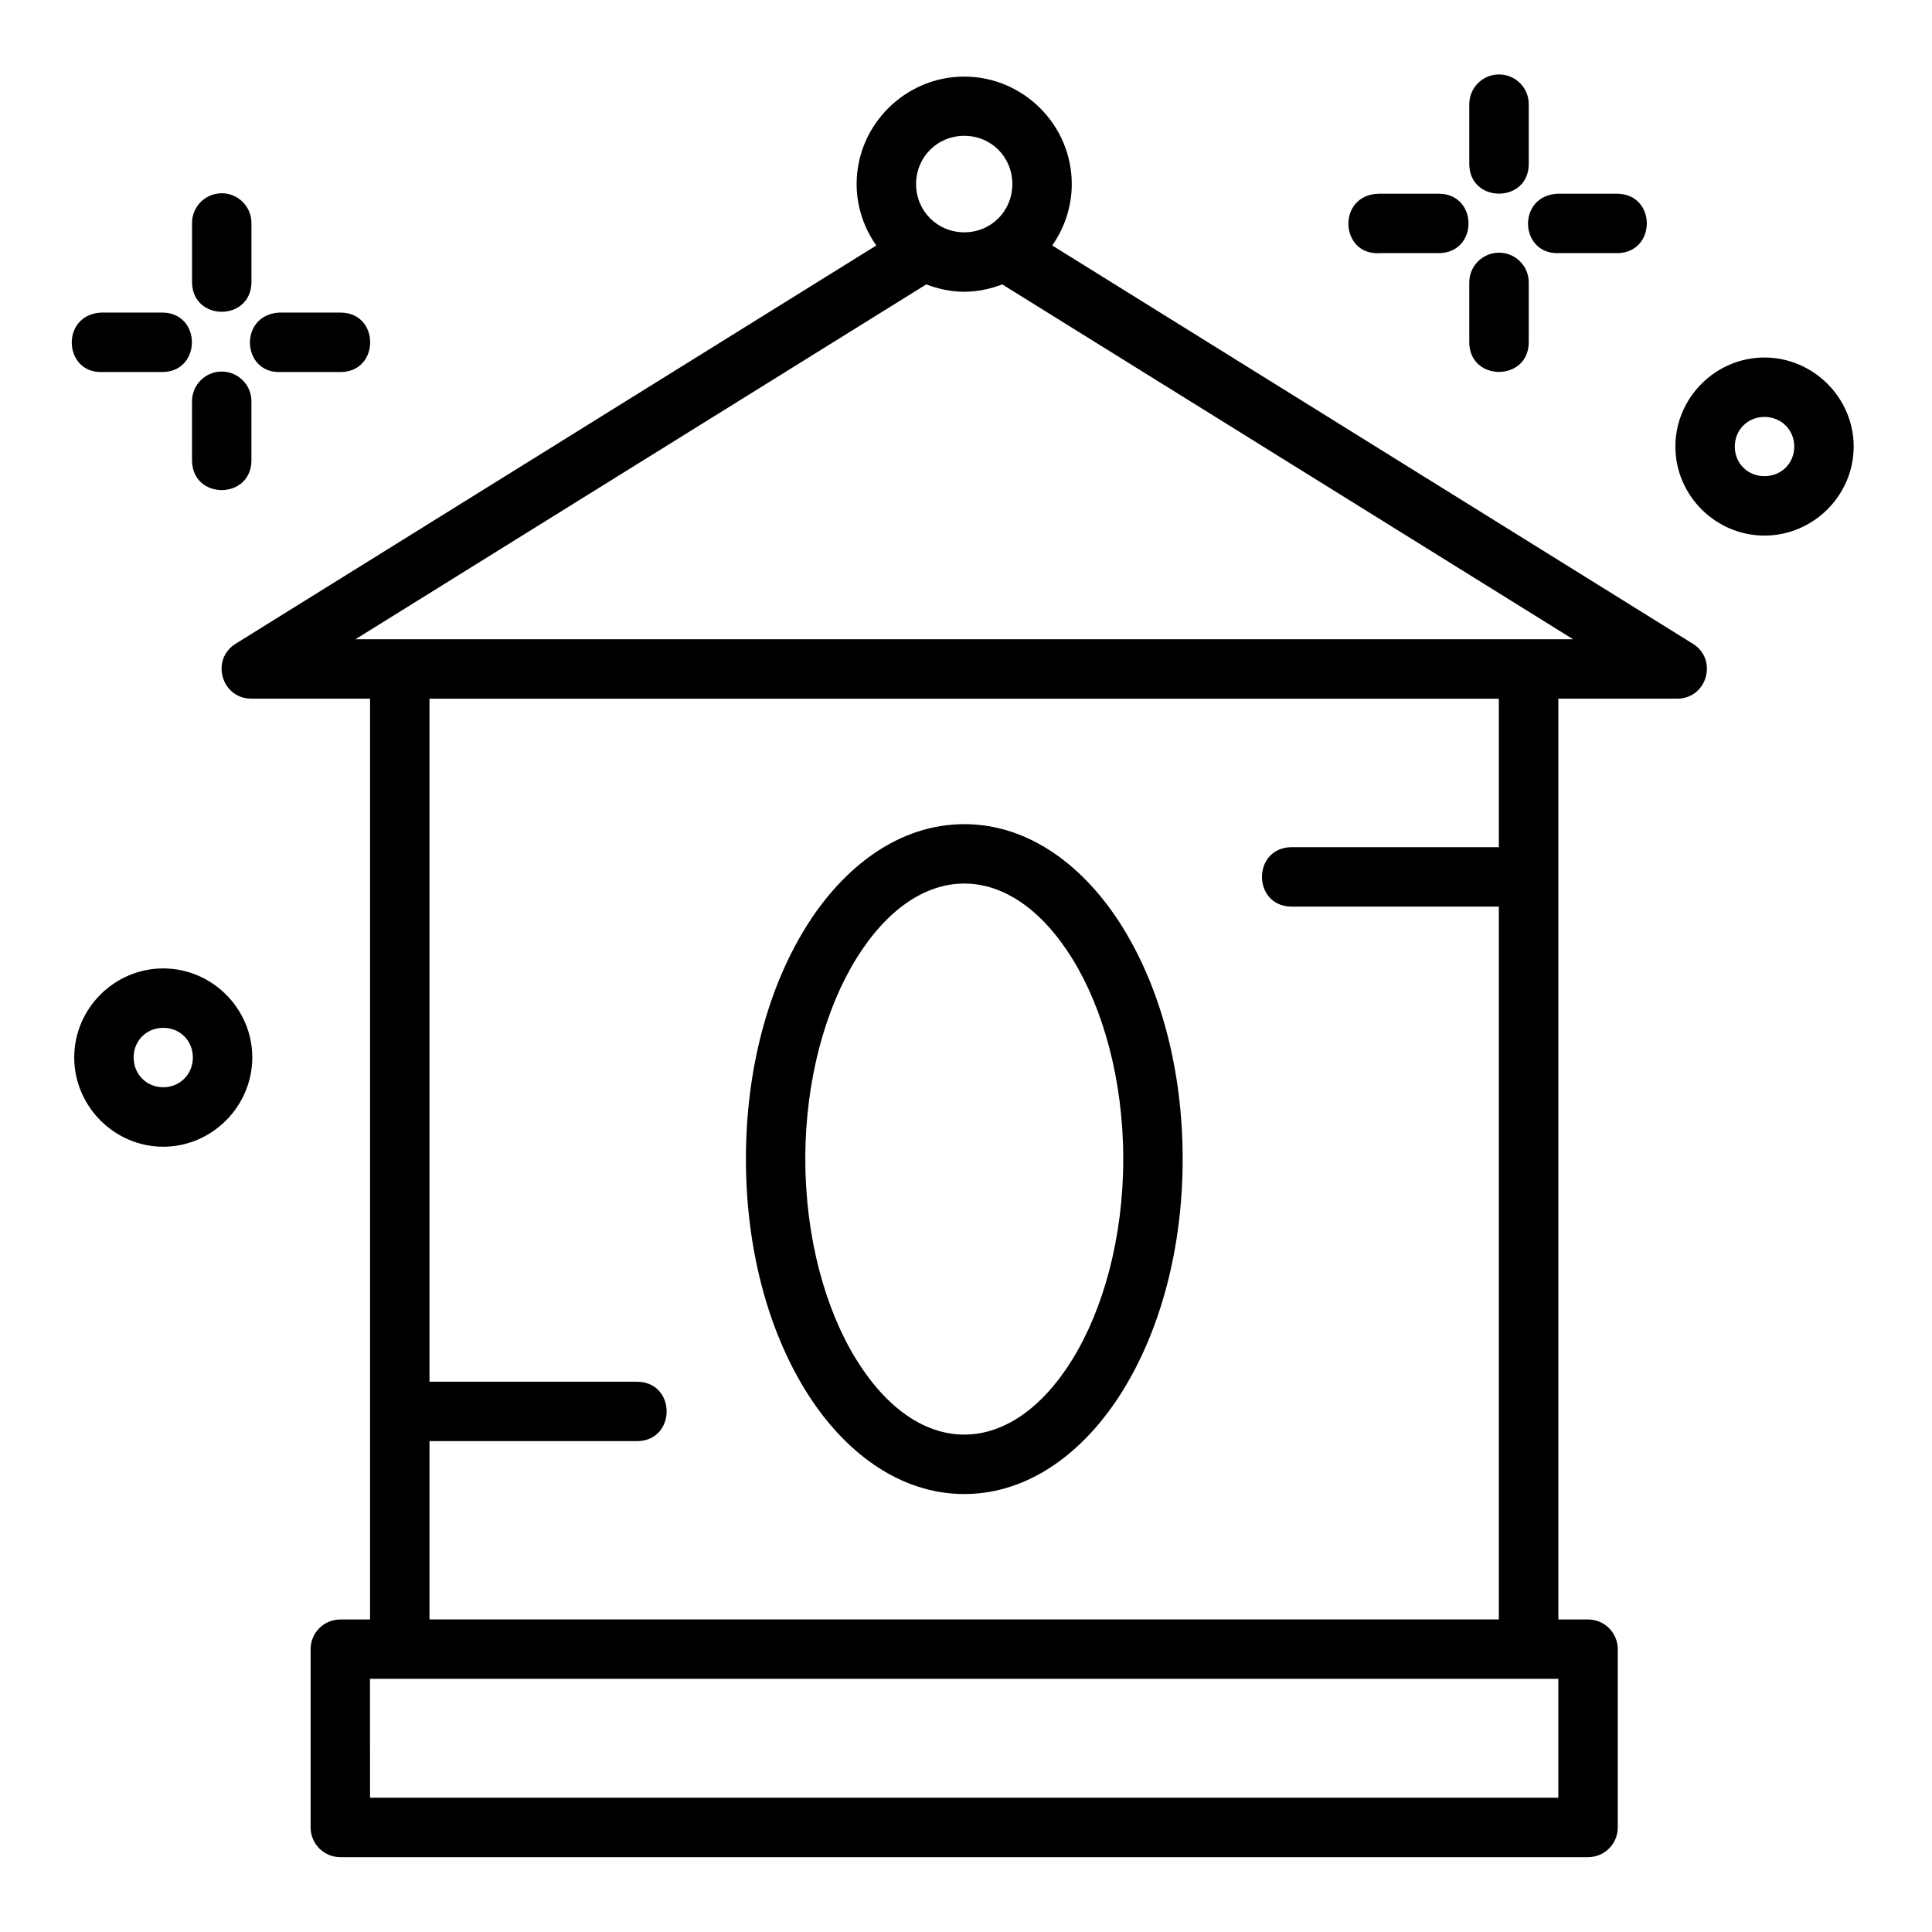 <?xml version="1.0" encoding="UTF-8"?>
<!-- Uploaded to: SVG Repo, www.svgrepo.com, Generator: SVG Repo Mixer Tools -->
<svg fill="#000000" width="800px" height="800px" version="1.1" viewBox="144 144 512 512" xmlns="http://www.w3.org/2000/svg">
 <path d="m541.11 163.73c-4.324 0.09-7.777 3.625-7.734 7.949v15.758c0 10.508 15.758 10.508 15.758 0v-15.758c0.047-4.438-3.59-8.035-8.027-7.949zm-141.56 0.566c-15.652 0-28.535 12.82-28.535 28.477 0 6.039 1.957 11.648 5.211 16.281l-169.77 105.54c-6.727 4.18-3.769 14.559 4.152 14.559h31.457v244.02l-7.844 0.004c-4.371-0.016-7.918 3.531-7.902 7.902v47.188c-0.016 4.371 3.531 7.918 7.902 7.902h330.66c4.348-0.016 7.859-3.555 7.84-7.902v-47.188c0.016-4.348-3.492-7.887-7.84-7.902h-7.902v-244.02h31.488c7.918-0.004 10.879-10.383 4.152-14.559l-169.77-105.55c3.238-4.629 5.18-10.234 5.18-16.266 0-15.652-12.824-28.477-28.473-28.477zm0 15.699c7.144 0 12.73 5.633 12.73 12.777 0 7.144-5.586 12.793-12.73 12.793s-12.777-5.648-12.777-12.793c0-7.144 5.633-12.777 12.777-12.777zm-196.94 15.223c-4.324 0.09-7.769 3.641-7.719 7.965v15.742c0.227 10.266 15.516 10.266 15.742 0v-15.742c0.055-4.445-3.582-8.051-8.027-7.965zm307.12 15.867h15.742c10.266-0.238 10.266-15.516 0-15.742h-16.121c-11.121 0.27-10.348 16.5 0.379 15.742zm47.246 0h15.742c10.266-0.238 10.266-15.516 0-15.742h-16.121c-10.629 0.719-9.898 16.004 0.379 15.742zm-15.867-0.117c-4.328 0.09-7.785 3.633-7.734 7.965v15.746c0 10.508 15.758 10.508 15.758 0v-15.746c0.055-4.445-3.582-8.051-8.027-7.965zm-151.63 8.395c3.148 1.207 6.519 1.953 10.07 1.953 3.547 0 6.914-0.746 10.055-1.953l151.29 94.051-322.7-0.004zm-218.25 23.23h15.746c10.508 0 10.508-15.758 0-15.758l-16.121-0.004c-10.883 0.504-10.129 16.262 0.375 15.758zm47.246 0h15.742c10.508 0 10.508-15.758 0-15.758l-16.148-0.004c-10.914 0.543-10.098 16.301 0.406 15.758zm393.12-3.848c-12.949 0-23.602 10.652-23.602 23.602 0 12.949 10.652 23.586 23.602 23.586 12.949 0 23.648-10.637 23.648-23.586 0-12.949-10.699-23.602-23.648-23.602zm-408.99 3.723c-4.324 0.09-7.769 3.641-7.719 7.965v15.746c0.227 10.266 15.516 10.266 15.742 0v-15.746c0.055-4.445-3.582-8.051-8.027-7.965zm408.99 12.023c4.441 0 7.902 3.414 7.902 7.856s-3.461 7.84-7.902 7.84c-4.441 0-7.856-3.402-7.856-7.84 0-4.441 3.414-7.856 7.856-7.856zm-353.78 74.676h283.39v39.344h-55.07c-10.266 0.238-10.266 15.516 0 15.746h55.074v188.91l-283.39-0.004v-47.246h55.148c10.266-0.238 10.266-15.516 0-15.746h-55.148zm141.73 33.242c-17.25 0-32.078 11.266-42.066 27.43-9.988 16.164-15.805 37.645-15.805 61.301s5.816 45.199 15.805 61.363c9.988 16.164 24.816 27.43 42.066 27.43s32.031-11.266 42.02-27.43c9.988-16.164 15.852-37.707 15.852-61.363s-5.863-45.137-15.852-61.301c-9.988-16.164-24.77-27.43-42.02-27.43zm0 15.742c10.367 0 20.535 6.824 28.645 19.941 8.105 13.117 13.484 32.02 13.484 53.043 0 21.027-5.379 40.004-13.484 53.121-8.105 13.117-18.277 19.926-28.645 19.926s-20.535-6.809-28.645-19.926c-8.105-13.117-13.484-32.094-13.484-53.121 0-21.027 5.375-39.926 13.484-53.043 8.105-13.117 18.277-19.941 28.645-19.941zm-212.29 22.492c-12.949 0-23.586 10.637-23.586 23.586s10.637 23.664 23.586 23.664 23.602-10.711 23.602-23.664c0-12.949-10.652-23.586-23.602-23.586zm0 15.746c4.441 0 7.856 3.402 7.856 7.84 0 4.441-3.414 7.902-7.856 7.902-4.441 0-7.84-3.461-7.84-7.902 0-4.441 3.402-7.84 7.84-7.84zm54.797 172.52 314.92-0.004v31.504h-314.91z"/>
</svg>